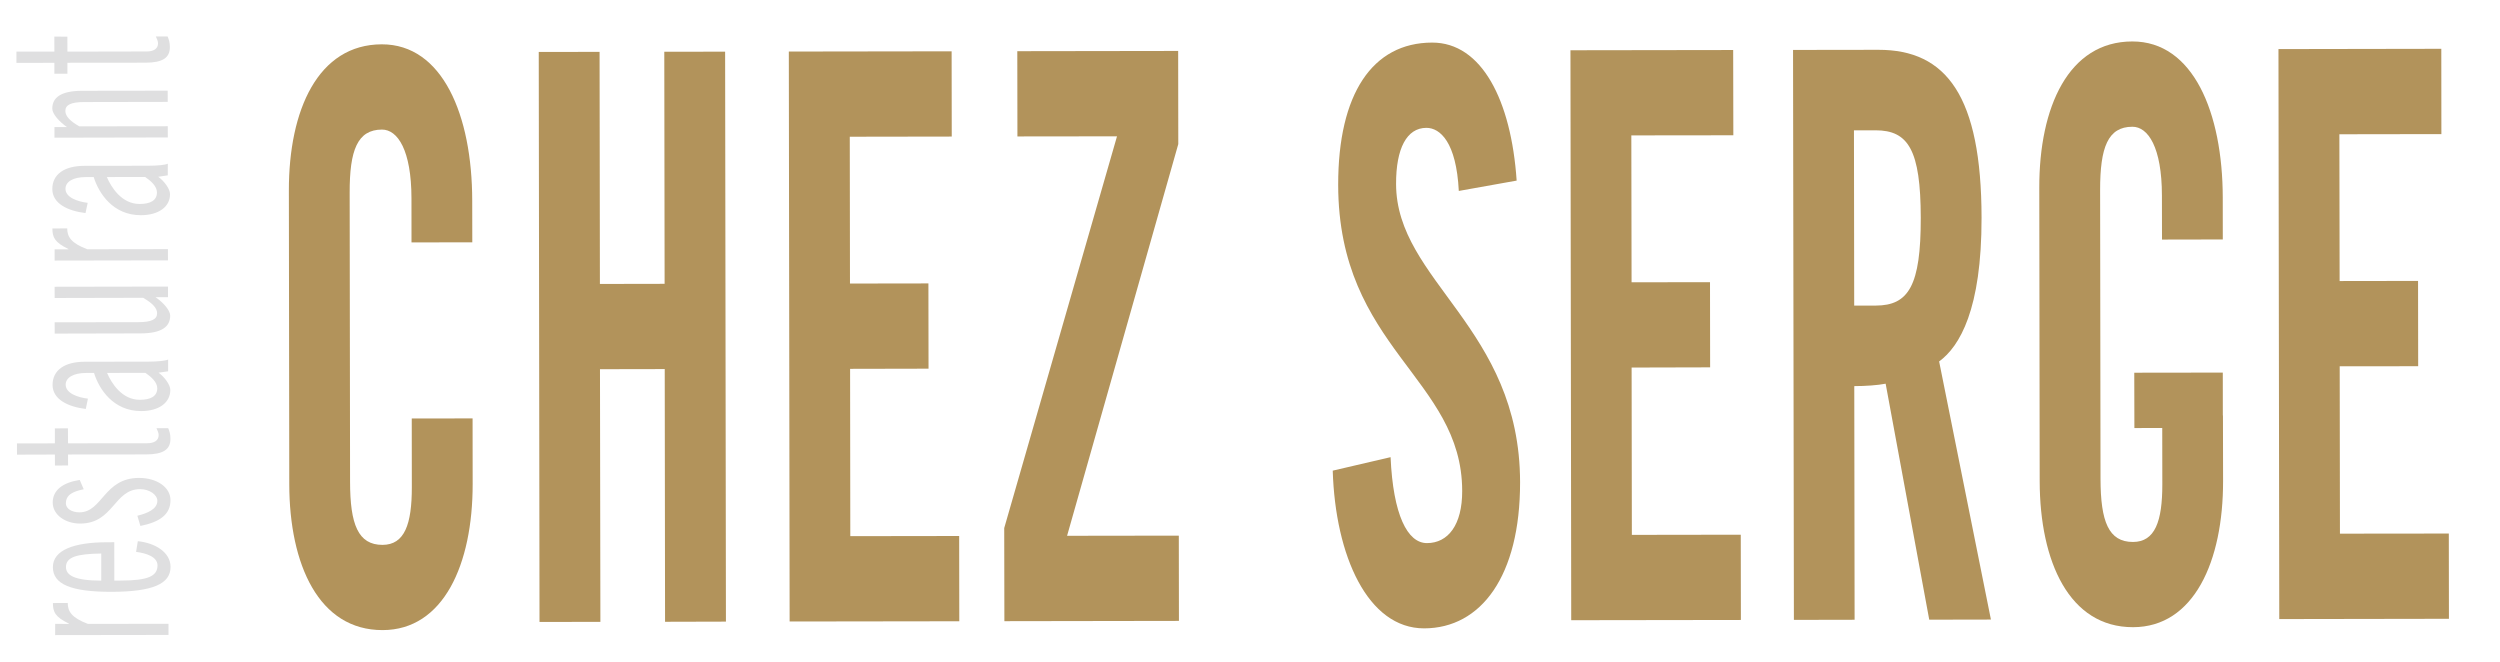 <?xml version="1.0" encoding="utf-8"?>
<!-- Generator: Adobe Illustrator 25.4.1, SVG Export Plug-In . SVG Version: 6.00 Build 0)  -->
<svg version="1.1" id="Calque_1" xmlns="http://www.w3.org/2000/svg" xmlns:xlink="http://www.w3.org/1999/xlink" x="0px" y="0px"
	 viewBox="0 0 619.31 164.02" style="enable-background:new 0 0 619.31 164.02;" xml:space="preserve">
<style type="text/css">
	.st0{fill:#B2935B;}
	.st1{fill:#DFDFE0;}
</style>
<g>
	<path class="st0" d="M94.58,10.98C78.79,11,71.53,27.24,71.56,47.19l0.1,72.76c0.03,19.96,7.34,36.18,23.13,36.14
		c15.07-0.02,22.32-16.26,22.3-36.21l-0.02-16.23L102,103.67l0.02,17.01c0.01,9.2-1.79,14.28-7.26,14.3
		c-6.06,0-8.03-5.07-8.04-15.63l-0.1-71.58c-0.03-10.56,1.92-15.66,8.01-15.67c3.88,0,7.28,5.09,7.3,17.01l0.01,10.94L117,60.03
		l-0.02-10.37C116.95,28.54,109.64,10.96,94.58,10.98z"/>
	<path class="st0" d="M528.22,10.27c-15.8,0.01-23.07,16.26-23.04,36.21l0.1,72.75c0.04,19.95,7.35,36.17,23.13,36.14
		c15.06-0.02,22.33-16.27,22.3-36.21l-0.03-16.23h-0.03l-0.01-10.63l-21.93,0.03l0.03,13.71l6.86-0.02h0.04l0.02,13.95
		c0.01,9.2-1.81,14.28-7.27,14.29c-6.06,0-8.02-5.08-8.04-15.63l-0.1-71.58c-0.01-10.55,1.93-15.64,7.99-15.65
		c3.89-0.01,7.3,5.07,7.32,17l0.02,10.95l15.06-0.03l-0.01-10.36C550.6,27.84,543.28,10.24,528.22,10.27z"/>
	<polygon class="st0" points="164.64,70.31 148.61,70.34 148.53,12.85 133.46,12.87 133.65,154.07 148.73,154.05 148.63,91.46 
		164.67,91.43 164.75,154.03 179.83,153.99 179.63,12.8 164.56,12.82 	"/>
	<polygon class="st0" points="210.59,91.37 230.02,91.33 229.99,70.21 210.56,70.24 210.51,33.87 235.77,33.83 235.74,12.71 
		195.41,12.77 195.61,153.96 237.64,153.9 237.61,132.78 210.64,132.82 	"/>
	<polygon class="st0" points="252.04,33.8 276.71,33.77 248.77,130.81 248.81,153.88 292.05,153.81 292.02,132.69 264.34,132.73 
		291.89,35.69 291.86,12.62 252.01,12.68 	"/>
	<path class="st0" d="M353.35,31.67c3.39,0,7.42,3.52,8.03,15.63l14.33-2.56c-1.35-19.94-8.67-34.21-20.94-34.19
		c-14.81,0.03-23.3,12.74-23.27,35.25c0.06,40.48,30.68,47.86,30.72,75.82c0.02,8.42-3.49,12.91-8.72,12.92
		c-4.86,0.01-8.39-7.03-9.02-21.29l-14.33,3.34c0.64,21.13,8.69,39.09,22.65,39.07c14.09-0.03,23.79-12.94,23.76-36.21
		c-0.05-38.33-30.68-49.82-30.72-73.88C345.82,36.78,348.48,31.68,353.35,31.67z"/>
	<polygon class="st0" points="404.19,91.05 423.64,91 423.61,69.9 404.18,69.93 404.12,33.54 429.39,33.51 429.35,12.39 
		389.04,12.45 389.23,153.64 431.26,153.58 431.23,132.46 404.25,132.5 	"/>
	<path class="st0" d="M490.88,53.94c-0.04-30.11-8.68-41.63-25.56-41.6l-21.14,0.03l0.21,141.19l15.04-0.03l-0.08-57.88
		c2.68,0,5.83-0.21,7.77-0.6l10.8,58.46l15.28-0.03l-12.83-63.94C485.46,85.82,490.91,76.64,490.88,53.94z M464.68,75.7l-5.35,0.01
		l-0.06-43.42l5.35-0.01c8.13,0,11.17,4.88,11.2,21.68C475.84,70.78,472.81,75.68,464.68,75.7z"/>
	<g>
		<polygon class="st0" points="579.66,132.2 579.6,90.74 599.04,90.72 599.01,69.59 579.58,69.62 579.52,33.26 604.79,33.22 
			604.77,12.09 564.43,12.16 564.63,153.36 606.66,153.29 606.63,132.17 		"/>
	</g>
</g>
<g>
	<path class="st1" d="M13.66,157.33l0.01-2.78l3.39,0.01l0-0.08c-3.4-1.65-3.95-2.88-3.95-5.09l3.67-0.02c0,2.1,0.99,3.67,4.98,5.18
		l19.98-0.02v2.76L13.66,157.33z"/>
	<path class="st1" d="M28.32,143.83l1.57-0.01c6.86,0,9.12-1.13,9.13-3.76c-0.02-2.13-2.76-3.01-5.31-3.35l0.43-2.64
		c4.21,0.42,8.1,2.68,8.11,6.37c0,4.21-4.42,6.14-14.57,6.17c-10.14,0.02-14.58-1.9-14.58-6.12c0-4.25,5.28-6.15,13.38-6.16
		l1.83-0.01L28.32,143.83z M25.08,137.12c-6.05,0.09-8.75,0.86-8.74,3.37c0.02,2.01,2.06,3.33,8.74,3.35V137.12z"/>
	<path class="st1" d="M20.74,121.2c-2.43,0.51-4.42,1.24-4.42,3.49c0,1.31,1.46,2.23,3.36,2.23c5.71-0.01,6.04-8.52,14.76-8.53
		c4.43,0,7.79,2.32,7.79,5.49c0.02,3.63-2.74,5.46-7.45,6.41l-0.75-2.53c2.47-0.6,4.95-1.64,4.95-3.69c0.01-1.5-1.95-2.9-4.28-2.9
		c-6.47,0.02-6.57,8.51-14.83,8.53c-3.67,0.01-6.81-2.15-6.81-5.21c0-3.07,2.48-4.94,6.69-5.6L20.74,121.2z"/>
	<path class="st1" d="M13.61,115.32l-0.01-2.72l-9.39,0.03l-0.01-2.79l9.39-0.01l0-3.71l3.24-0.01l0.02,3.71l19.64-0.02
		c1.63-0.01,2.82-0.62,2.81-2.03c0.01-0.53-0.32-1.23-0.54-1.69h2.91c0.32,0.77,0.55,1.46,0.55,2.62c0,2.63-1.73,3.86-6.05,3.87
		l-19.32,0.02l0.01,2.72L13.61,115.32z"/>
	<path class="st1" d="M21.25,101.31c-4.44-0.54-8.21-2.39-8.23-5.94c0-3.71,3.03-5.76,7.99-5.76l15.65-0.02
		c2.5-0.01,4.33-0.22,4.99-0.52v2.91l-2.38,0.34c1.51,1.08,2.92,3.02,2.92,4.27c0.01,3.14-2.8,5.24-7.22,5.24
		c-6.91,0.01-10.44-5.44-11.68-9.45l-2,0.01c-3.08,0.01-5.02,1.13-5.02,2.9c0,2.13,2.98,3.17,5.51,3.46L21.25,101.31z M26.52,92.38
		c1.09,2.55,3.69,6.67,8.12,6.66c2.64,0,4.31-0.85,4.32-2.85c-0.01-1.51-1.47-2.82-2.93-3.82L26.52,92.38z"/>
	<path class="st1" d="M41.62,70.99l0,2.63l-3.08,0.01c1.9,1.3,3.62,3.24,3.62,4.55c0.01,2.77-2.14,4.4-7.33,4.41l-21.28,0.05
		l-0.01-2.8l20.74-0.03c3.24-0.01,4.64-0.7,4.64-2.21c0.01-1.35-1.31-2.59-3.47-3.83l-21.91,0.05l-0.01-2.78L41.62,70.99z"/>
	<path class="st1" d="M13.53,64.55v-2.78l3.4,0l0-0.09c-3.4-1.65-3.95-2.9-3.95-5.08l3.67-0.02c0,2.08,0.97,3.66,4.98,5.17
		l19.97-0.03l0.01,2.78L13.53,64.55z"/>
	<path class="st1" d="M21.18,52.78c-4.43-0.53-8.21-2.38-8.22-5.93c-0.01-3.71,3.02-5.77,7.99-5.77l15.65-0.02
		c2.48-0.01,4.33-0.19,4.97-0.51l-0.01,2.89l-2.36,0.35c1.5,1.08,2.92,3.02,2.92,4.3c0,3.12-2.79,5.21-7.22,5.22
		c-6.93,0.01-10.43-5.43-11.69-9.45l-1.98,0.01c-3.09,0-5.01,1.12-5.01,2.91c0,2.13,2.98,3.16,5.5,3.47L21.18,52.78z M26.47,43.86
		c1.09,2.55,3.68,6.67,8.11,6.67c2.64,0,4.31-0.86,4.3-2.87c0-1.51-1.45-2.81-2.92-3.82L26.47,43.86z"/>
	<path class="st1" d="M13.49,34.11l0-2.63l3.09-0.01c-1.89-1.32-3.62-3.23-3.63-4.56c0-2.77,2.16-4.39,7.34-4.42l21.25-0.03
		l0.01,2.78l-20.72,0.04c-3.24,0-4.65,0.71-4.64,2.21c0.01,1.36,1.3,2.59,3.46,3.81l21.91-0.03l0.01,2.78L13.49,34.11z"/>
	<path class="st1" d="M13.47,18.27l0-2.71l-9.4,0.02v-2.79l9.4-0.01l-0.01-3.71l3.23,0.01l0.01,3.71l19.65-0.04
		c1.62,0,2.8-0.62,2.8-2.01c0.01-0.53-0.32-1.23-0.54-1.7l2.91-0.01c0.32,0.79,0.56,1.47,0.56,2.63c0,2.63-1.73,3.86-6.04,3.87
		L16.7,15.55l0,2.71L13.47,18.27z"/>
</g>
</svg>

